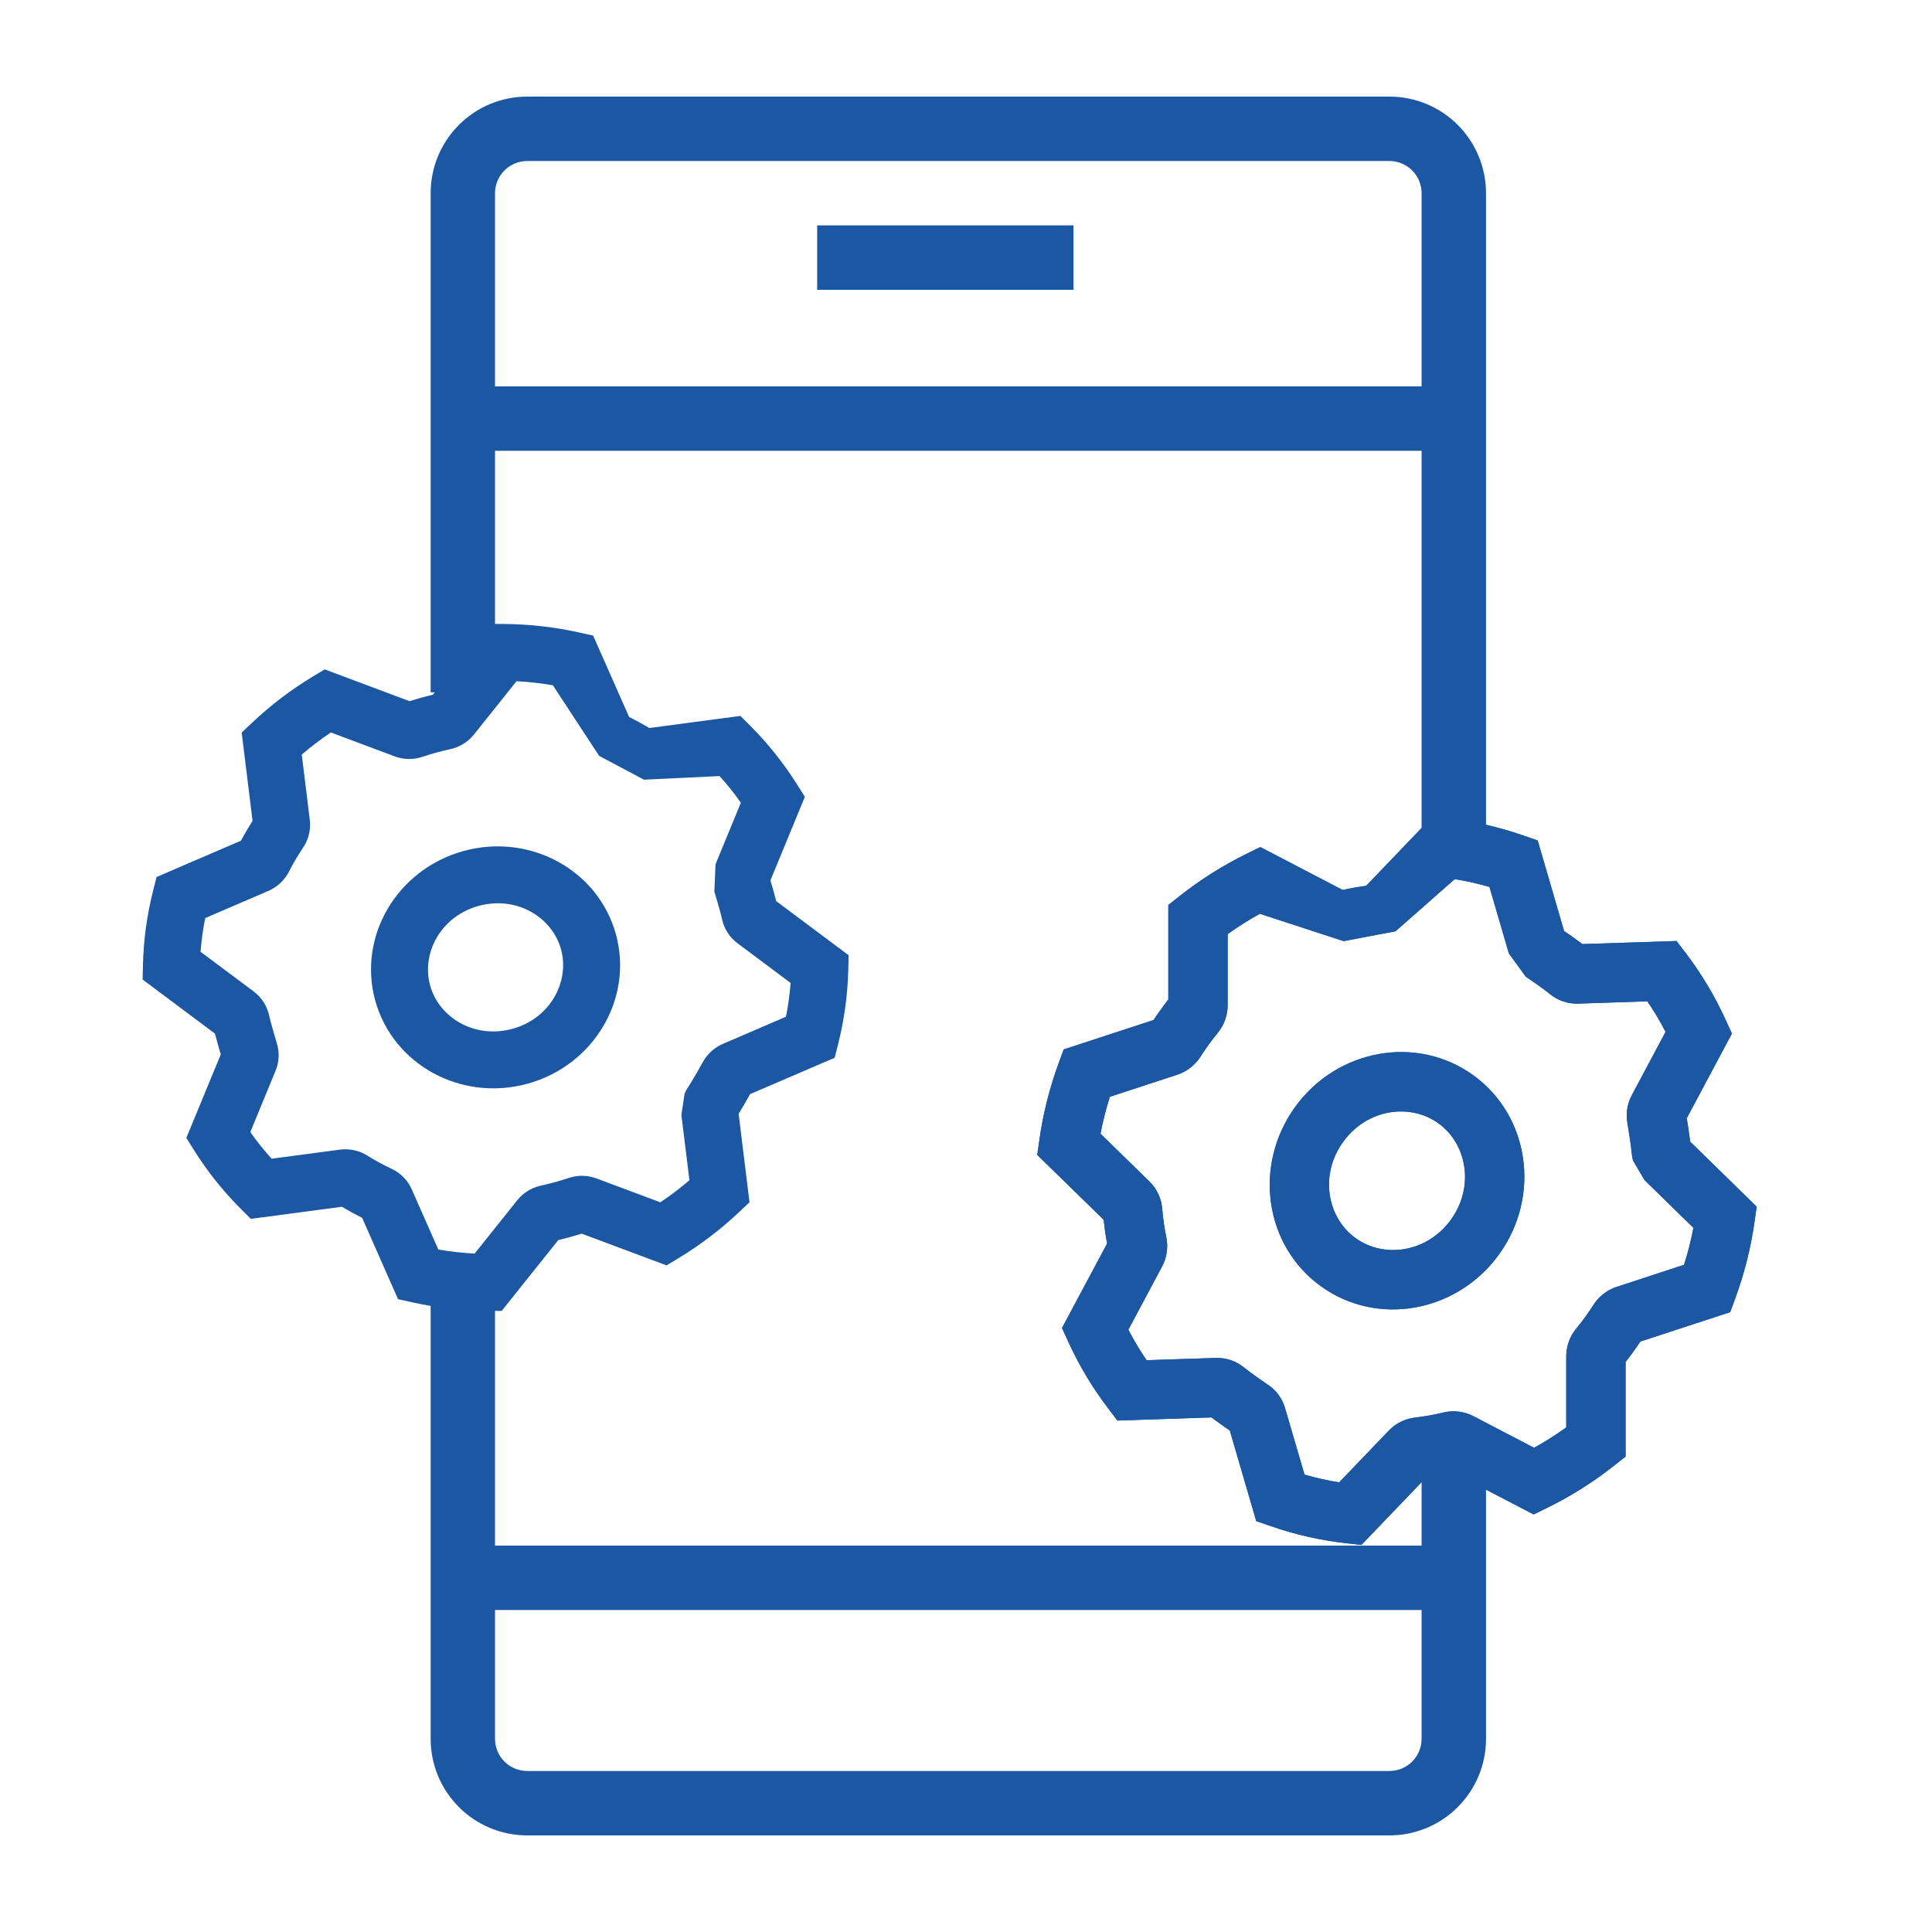 <?xml version="1.0" encoding="UTF-8"?> <svg xmlns="http://www.w3.org/2000/svg" width="32" height="32" viewBox="0 0 32 32" fill="none"><path fill-rule="evenodd" clip-rule="evenodd" d="M17.78 4.8L13.535 4.8L13.535 3.733L17.78 3.733L17.78 4.8Z" fill="#1B57A3"></path><path fill-rule="evenodd" clip-rule="evenodd" d="M8.733 1.6C7.849 1.6 7.133 2.316 7.133 3.2V11.467H8.199V7.467H23.546V14.4H24.613V3.2C24.613 2.316 23.897 1.6 23.013 1.6H8.733ZM23.546 6.4V3.2C23.546 2.906 23.308 2.667 23.013 2.667H8.733C8.438 2.667 8.199 2.906 8.199 3.2V6.4H23.546Z" fill="#1B57A3"></path><path fill-rule="evenodd" clip-rule="evenodd" d="M8.199 25.6V20.8H7.133V28.8C7.133 29.684 7.849 30.4 8.733 30.4H23.013C23.897 30.4 24.613 29.684 24.613 28.8V24H23.546V25.6H8.199ZM8.199 26.667V28.8C8.199 29.095 8.438 29.333 8.733 29.333H23.013C23.308 29.333 23.546 29.095 23.546 28.8V26.667H8.199Z" fill="#1B57A3"></path><path fill-rule="evenodd" clip-rule="evenodd" d="M19.538 14.842L19.351 14.99L19.351 16.556C19.265 16.666 19.183 16.779 19.106 16.895L17.618 17.382L17.536 17.605C17.384 18.019 17.276 18.447 17.215 18.883L17.18 19.129L18.28 20.203C18.294 20.335 18.312 20.466 18.337 20.597L17.59 21.996L17.691 22.217C17.87 22.611 18.093 22.984 18.355 23.327L18.508 23.529L20.067 23.477C20.137 23.53 20.215 23.586 20.278 23.631C20.311 23.654 20.343 23.676 20.37 23.695L20.807 25.194L21.047 25.277C21.454 25.419 21.877 25.514 22.308 25.562L22.549 25.589L23.647 24.444C23.779 24.426 23.909 24.403 24.039 24.374L25.402 25.084L25.625 24.975C26.019 24.782 26.393 24.546 26.739 24.272L26.925 24.125L26.925 22.558C27.011 22.449 27.093 22.336 27.17 22.22L28.658 21.733L28.74 21.509C28.892 21.096 29 20.667 29.061 20.232L29.096 19.986L27.995 18.91C27.979 18.779 27.954 18.621 27.938 18.521L28.686 17.119L28.585 16.898C28.406 16.503 28.183 16.131 27.922 15.787L27.768 15.586L26.209 15.637C26.152 15.594 26.089 15.549 26.034 15.509L25.998 15.484C25.965 15.46 25.933 15.438 25.906 15.42L25.469 13.921L25.23 13.838C24.822 13.696 24.399 13.6 23.968 13.552L23.727 13.525L22.629 14.671C22.498 14.689 22.367 14.712 22.237 14.74L20.875 14.03L20.651 14.14C20.257 14.333 19.883 14.569 19.538 14.842ZM20.171 17.105C20.276 16.977 20.334 16.816 20.334 16.648L20.334 15.472C20.505 15.349 20.683 15.236 20.867 15.135L22.254 15.588L23.114 15.425L24.095 14.561C24.29 14.593 24.481 14.636 24.67 14.69L24.991 15.79L24.991 15.791L25.271 16.176C25.282 16.183 25.557 16.37 25.669 16.463C25.802 16.573 25.97 16.628 26.14 16.623L27.285 16.585C27.396 16.747 27.497 16.916 27.587 17.091L27.029 18.138C26.954 18.277 26.927 18.439 26.954 18.599L26.955 18.604L26.956 18.61C26.959 18.63 26.972 18.704 26.986 18.795C27.004 18.909 27.02 19.027 27.026 19.095C27.029 19.137 27.037 19.179 27.047 19.22L27.236 19.543L28.048 20.337C28.009 20.543 27.957 20.747 27.893 20.949L26.776 21.315C26.617 21.367 26.482 21.473 26.393 21.612C26.305 21.75 26.209 21.883 26.105 22.009C26 22.137 25.942 22.299 25.942 22.466L25.942 23.642C25.771 23.766 25.593 23.878 25.409 23.98L24.402 23.455C24.249 23.376 24.074 23.356 23.91 23.395C23.754 23.433 23.596 23.461 23.438 23.479C23.27 23.499 23.116 23.577 23.002 23.696L22.181 24.553C21.986 24.522 21.795 24.479 21.607 24.424L21.285 23.324C21.24 23.168 21.142 23.031 21.005 22.939C20.994 22.931 20.719 22.744 20.607 22.652C20.474 22.542 20.306 22.486 20.136 22.492L18.991 22.529C18.88 22.368 18.78 22.199 18.689 22.024L19.248 20.977C19.326 20.831 19.352 20.66 19.318 20.495C19.286 20.338 19.263 20.18 19.25 20.02C19.237 19.852 19.163 19.692 19.04 19.571L18.228 18.778C18.267 18.571 18.319 18.367 18.383 18.166L19.501 17.8C19.66 17.747 19.794 17.641 19.883 17.503C19.971 17.365 20.068 17.232 20.171 17.105Z" fill="#1B57A3"></path><path fill-rule="evenodd" clip-rule="evenodd" d="M24.031 20.203C24.429 19.652 24.294 18.946 23.827 18.607C23.36 18.269 22.646 18.361 22.248 18.911C21.849 19.461 21.984 20.168 22.451 20.506C22.919 20.845 23.632 20.753 24.031 20.203ZM24.827 20.779C25.525 19.815 25.336 18.486 24.404 17.811C23.472 17.136 22.15 17.37 21.452 18.334C20.754 19.299 20.943 20.627 21.875 21.302C22.807 21.978 24.128 21.743 24.827 20.779Z" fill="#1B57A3"></path><path fill-rule="evenodd" clip-rule="evenodd" d="M8.336 10.335L8.108 10.333L7.17 11.507C7.04 11.537 6.911 11.573 6.784 11.614L5.378 11.087L5.182 11.205C4.82 11.424 4.483 11.68 4.176 11.97L4.003 12.133L4.183 13.596C4.114 13.704 4.05 13.813 3.99 13.925L2.593 14.526L2.536 14.752C2.434 15.155 2.377 15.567 2.368 15.981L2.362 16.224L3.56 17.12C3.581 17.201 3.606 17.29 3.626 17.36C3.637 17.398 3.648 17.434 3.657 17.464L3.086 18.848L3.216 19.054C3.436 19.405 3.696 19.73 3.99 20.024L4.154 20.188L5.663 19.988C5.772 20.053 5.884 20.114 5.998 20.171L6.593 21.519L6.826 21.57C7.237 21.662 7.658 21.709 8.081 21.712L8.309 21.713L9.247 20.539C9.377 20.509 9.506 20.473 9.634 20.433L11.04 20.959L11.235 20.841C11.597 20.622 11.934 20.366 12.241 20.077L12.414 19.913L12.234 18.448C12.301 18.34 12.377 18.207 12.424 18.122L13.825 17.52L13.882 17.294C13.983 16.891 14.04 16.479 14.05 16.065L14.056 15.822L12.857 14.926C12.84 14.86 12.82 14.788 12.803 14.726L12.791 14.686C12.78 14.648 12.77 14.612 12.761 14.582L13.331 13.198L13.201 12.992C12.981 12.642 12.721 12.316 12.428 12.022L12.263 11.858L10.755 12.058C10.646 11.993 10.534 11.932 10.42 11.875L9.824 10.527L9.592 10.476C9.18 10.384 8.759 10.337 8.336 10.335ZM7.456 12.409C7.61 12.376 7.751 12.29 7.851 12.165L8.555 11.283C8.758 11.294 8.959 11.316 9.157 11.35L9.924 12.52L10.666 12.914L11.918 12.854C12.045 12.994 12.163 13.142 12.271 13.295L11.853 14.311L11.852 14.312L11.832 14.768C11.835 14.78 11.93 15.085 11.958 15.221C11.992 15.383 12.084 15.526 12.215 15.623L13.095 16.281C13.081 16.469 13.055 16.655 13.018 16.84L11.973 17.29C11.834 17.35 11.716 17.455 11.641 17.591L11.639 17.596L11.636 17.6C11.626 17.618 11.591 17.681 11.547 17.758C11.493 17.853 11.434 17.951 11.398 18.006C11.375 18.039 11.355 18.075 11.339 18.113L11.286 18.468L11.419 19.548C11.267 19.679 11.105 19.802 10.937 19.914L9.881 19.519C9.73 19.462 9.566 19.461 9.416 19.512C9.267 19.562 9.115 19.604 8.962 19.637C8.807 19.67 8.666 19.756 8.566 19.881L7.862 20.763C7.66 20.753 7.459 20.73 7.26 20.696L6.82 19.7C6.753 19.549 6.634 19.429 6.488 19.36C6.349 19.295 6.213 19.221 6.084 19.14C5.946 19.054 5.785 19.021 5.627 19.042L4.499 19.192C4.372 19.052 4.254 18.904 4.146 18.751L4.564 17.735C4.624 17.59 4.632 17.429 4.585 17.278C4.582 17.266 4.488 16.961 4.459 16.825C4.425 16.663 4.333 16.52 4.202 16.422L3.322 15.765C3.336 15.577 3.362 15.391 3.399 15.206L4.445 14.756C4.59 14.693 4.712 14.581 4.786 14.437C4.855 14.3 4.934 14.168 5.02 14.04C5.11 13.906 5.151 13.743 5.131 13.579L4.998 12.498C5.151 12.367 5.312 12.245 5.48 12.132L6.537 12.528C6.688 12.584 6.852 12.585 7.002 12.534C7.15 12.484 7.302 12.442 7.456 12.409Z" fill="#1B57A3"></path><path fill-rule="evenodd" clip-rule="evenodd" d="M8.489 17.04C9.117 16.867 9.439 16.256 9.292 15.723C9.145 15.19 8.555 14.832 7.927 15.005C7.299 15.178 6.977 15.788 7.124 16.322C7.271 16.855 7.861 17.213 8.489 17.04ZM8.74 17.949C9.84 17.645 10.494 16.536 10.201 15.473C9.907 14.409 8.777 13.792 7.676 14.096C6.576 14.4 5.922 15.508 6.215 16.572C6.509 17.636 7.639 18.253 8.74 17.949Z" fill="#1B57A3"></path><path fill-rule="evenodd" clip-rule="evenodd" d="M19.538 14.842L19.351 14.99L19.351 16.556C19.265 16.666 19.183 16.779 19.106 16.895L17.618 17.382L17.536 17.605C17.384 18.019 17.276 18.447 17.215 18.883L17.18 19.129L18.28 20.203C18.294 20.335 18.312 20.466 18.337 20.597L17.59 21.996L17.691 22.217C17.87 22.611 18.093 22.984 18.355 23.327L18.508 23.529L20.067 23.477C20.137 23.53 20.215 23.586 20.278 23.631C20.311 23.654 20.343 23.676 20.37 23.695L20.807 25.194L21.047 25.277C21.454 25.419 21.877 25.514 22.308 25.562L22.549 25.589L23.647 24.444C23.779 24.426 23.909 24.403 24.039 24.374L25.402 25.084L25.625 24.975C26.019 24.782 26.393 24.546 26.739 24.272L26.925 24.125L26.925 22.558C27.011 22.449 27.093 22.336 27.17 22.22L28.658 21.733L28.74 21.509C28.892 21.096 29 20.667 29.061 20.232L29.096 19.986L27.995 18.91C27.979 18.779 27.954 18.621 27.938 18.521L28.686 17.119L28.585 16.898C28.406 16.503 28.183 16.131 27.922 15.787L27.768 15.586L26.209 15.637C26.152 15.594 26.089 15.549 26.034 15.509L25.998 15.484C25.965 15.46 25.933 15.438 25.906 15.42L25.469 13.921L25.23 13.838C24.822 13.696 24.399 13.6 23.968 13.552L23.727 13.525L22.629 14.671C22.498 14.689 22.367 14.712 22.237 14.74L20.875 14.03L20.651 14.14C20.257 14.333 19.883 14.569 19.538 14.842ZM20.171 17.105C20.276 16.977 20.334 16.816 20.334 16.648L20.334 15.472C20.505 15.349 20.683 15.236 20.867 15.135L22.254 15.588L23.114 15.425L24.095 14.561C24.29 14.593 24.481 14.636 24.67 14.69L24.991 15.79L24.991 15.791L25.271 16.176C25.282 16.183 25.557 16.37 25.669 16.463C25.802 16.573 25.97 16.628 26.14 16.623L27.285 16.585C27.396 16.747 27.497 16.916 27.587 17.091L27.029 18.138C26.954 18.277 26.927 18.439 26.954 18.599L26.955 18.604L26.956 18.61C26.959 18.63 26.972 18.704 26.986 18.795C27.004 18.909 27.02 19.027 27.026 19.095C27.029 19.137 27.037 19.179 27.047 19.22L27.236 19.543L28.048 20.337C28.009 20.543 27.957 20.747 27.893 20.949L26.776 21.315C26.617 21.367 26.482 21.473 26.393 21.612C26.305 21.75 26.209 21.883 26.105 22.009C26 22.137 25.942 22.299 25.942 22.466L25.942 23.642C25.771 23.766 25.593 23.878 25.409 23.98L24.402 23.455C24.249 23.376 24.074 23.356 23.91 23.395C23.754 23.433 23.596 23.461 23.438 23.479C23.27 23.499 23.116 23.577 23.002 23.696L22.181 24.553C21.986 24.522 21.795 24.479 21.607 24.424L21.285 23.324C21.24 23.168 21.142 23.031 21.005 22.939C20.994 22.931 20.719 22.744 20.607 22.652C20.474 22.542 20.306 22.486 20.136 22.492L18.991 22.529C18.88 22.368 18.78 22.199 18.689 22.024L19.248 20.977C19.326 20.831 19.352 20.66 19.318 20.495C19.286 20.338 19.263 20.18 19.25 20.02C19.237 19.852 19.163 19.692 19.04 19.571L18.228 18.778C18.267 18.571 18.319 18.367 18.383 18.166L19.501 17.8C19.66 17.747 19.794 17.641 19.883 17.503C19.971 17.365 20.068 17.232 20.171 17.105Z" fill="#1B57A3"></path><path fill-rule="evenodd" clip-rule="evenodd" d="M24.031 20.203C24.429 19.652 24.294 18.946 23.827 18.607C23.36 18.269 22.646 18.361 22.248 18.911C21.849 19.461 21.984 20.168 22.451 20.506C22.919 20.845 23.632 20.753 24.031 20.203ZM24.827 20.779C25.525 19.815 25.336 18.486 24.404 17.811C23.472 17.136 22.15 17.37 21.452 18.334C20.754 19.299 20.943 20.627 21.875 21.302C22.807 21.978 24.128 21.743 24.827 20.779Z" fill="#1B57A3"></path></svg> 